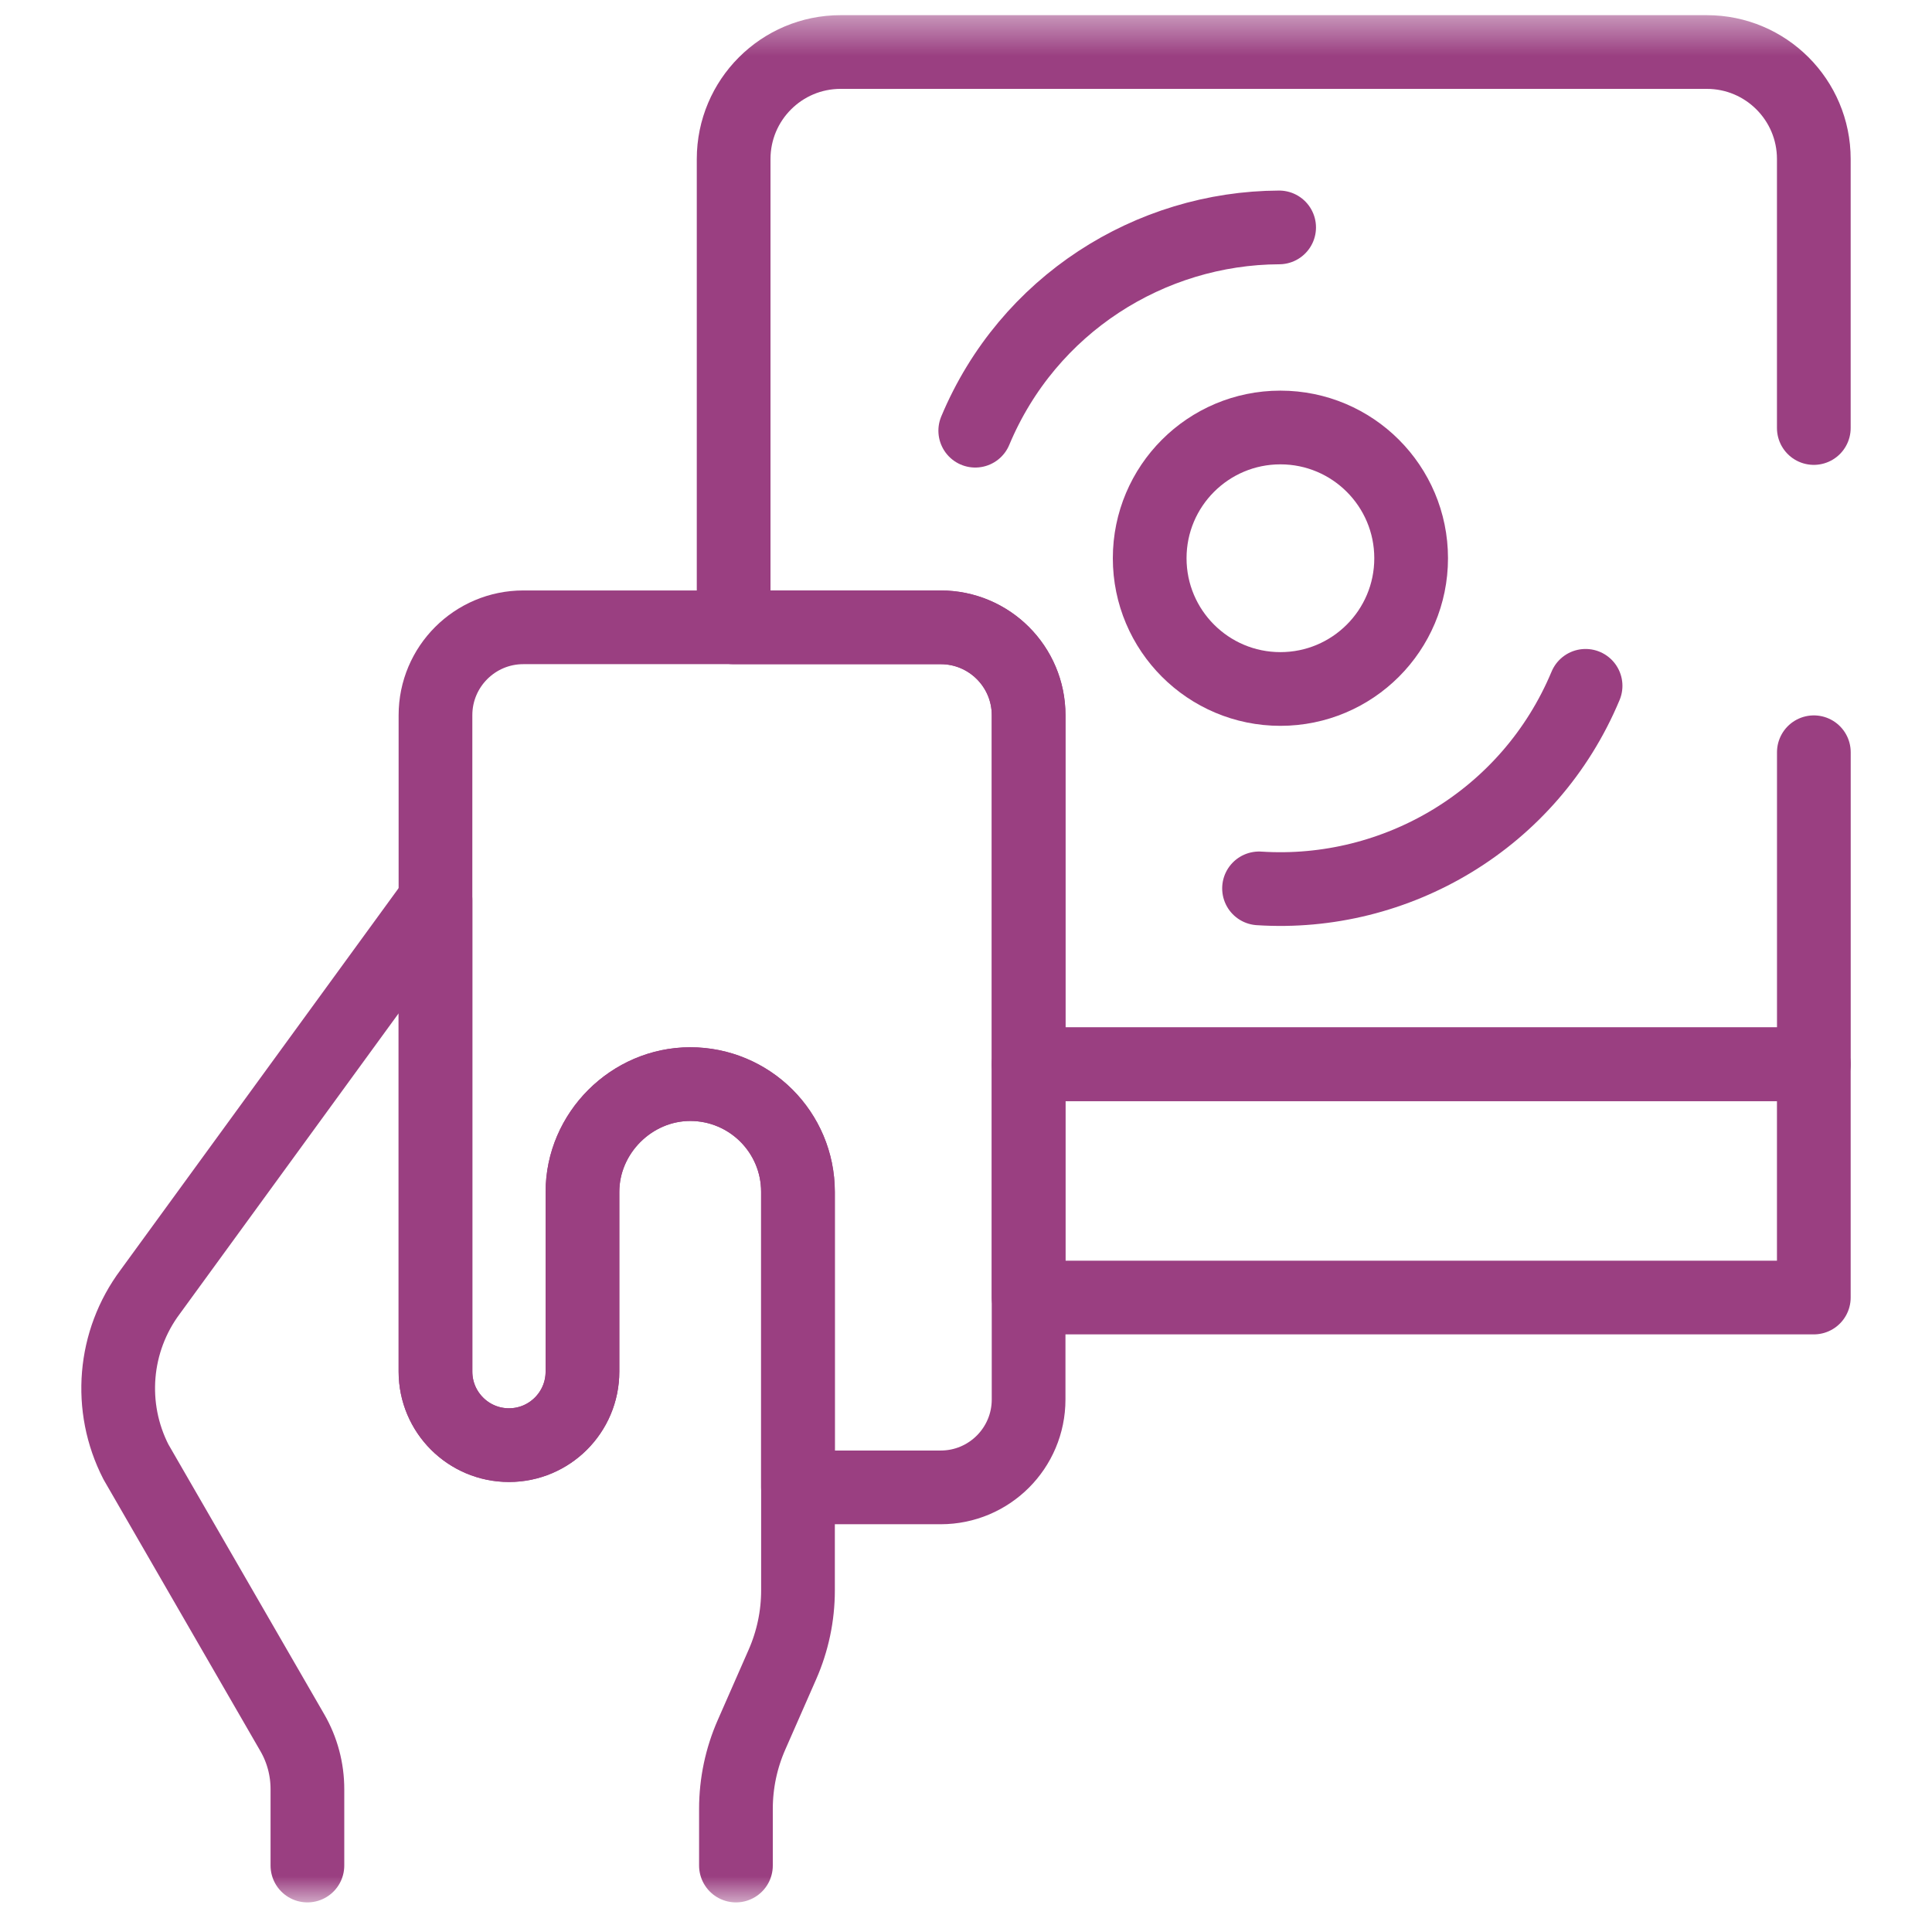 <svg width="52" height="52" viewBox="0 0 52 52" fill="none" xmlns="http://www.w3.org/2000/svg">
<mask id="mask0_6_524" style="mask-type:luminance" maskUnits="userSpaceOnUse" x="0" y="0" width="52" height="52">
<path d="M0.652 51.153V0.457H51.348V51.153H0.652Z" fill="white" stroke="white" stroke-width="0.099"/>
</mask>
<g mask="url(#mask0_6_524)">
<path d="M48.819 11.52V4.28C48.819 2.69 47.53 1.4 45.94 1.4H22.625C21.035 1.4 19.746 2.69 19.746 4.28V16.885H25.32C26.627 16.885 27.686 17.944 27.686 19.25V28.645H48.82V20.247" stroke="#9A3F81" stroke-width="1.984" stroke-linecap="round" stroke-linejoin="round"/>
<path d="M8.274 50.211V48.154C8.274 47.621 8.135 47.097 7.868 46.636L3.66 39.349C2.903 37.874 3.052 36.096 4.044 34.769L11.721 24.227V36.917C11.721 38.01 12.607 38.896 13.699 38.896C14.791 38.896 15.677 38.01 15.677 36.917V32.08C15.677 30.498 16.998 29.179 18.578 29.179C19.379 29.179 20.104 29.504 20.629 30.029C21.154 30.554 21.478 31.279 21.478 32.08V42.806C21.478 43.492 21.335 44.171 21.059 44.799L20.227 46.693C19.951 47.321 19.808 47.998 19.808 48.685V50.211" stroke="#9A3F81" stroke-width="1.984" stroke-linecap="round" stroke-linejoin="round"/>
<path d="M11.721 36.917V19.249C11.721 17.943 12.78 16.884 14.086 16.884H25.319C26.626 16.884 27.685 17.943 27.685 19.249V37.667C27.685 38.974 26.626 40.033 25.319 40.033H21.477V32.08C21.477 31.278 21.153 30.554 20.629 30.028C20.085 29.484 19.347 29.178 18.578 29.179C16.998 29.179 15.677 30.498 15.677 32.08V36.917C15.677 38.01 14.791 38.896 13.699 38.896C12.607 38.896 11.721 38.01 11.721 36.917Z" stroke="#9A3F81" stroke-width="1.984" stroke-linecap="round" stroke-linejoin="round"/>
<path d="M48.819 34.923H27.685V28.645H48.819V34.923Z" stroke="#9A3F81" stroke-width="1.984" stroke-linecap="round" stroke-linejoin="round"/>
<path d="M37.981 15.025C37.981 16.968 36.406 18.544 34.462 18.544C32.519 18.544 30.944 16.968 30.944 15.025C30.944 13.082 32.519 11.506 34.462 11.506C36.406 11.506 37.981 13.082 37.981 15.025Z" stroke="#9A3F81" stroke-width="1.984" stroke-linecap="round" stroke-linejoin="round"/>
<path d="M26.249 11.592C27.671 8.191 30.959 6.136 34.428 6.121" stroke="#9A3F81" stroke-width="1.984" stroke-linecap="round" stroke-linejoin="round"/>
<path d="M42.676 18.459C41.171 22.06 37.575 24.151 33.887 23.911" stroke="#9A3F81" stroke-width="1.984" stroke-linecap="round" stroke-linejoin="round"/>
</g>
</svg>
